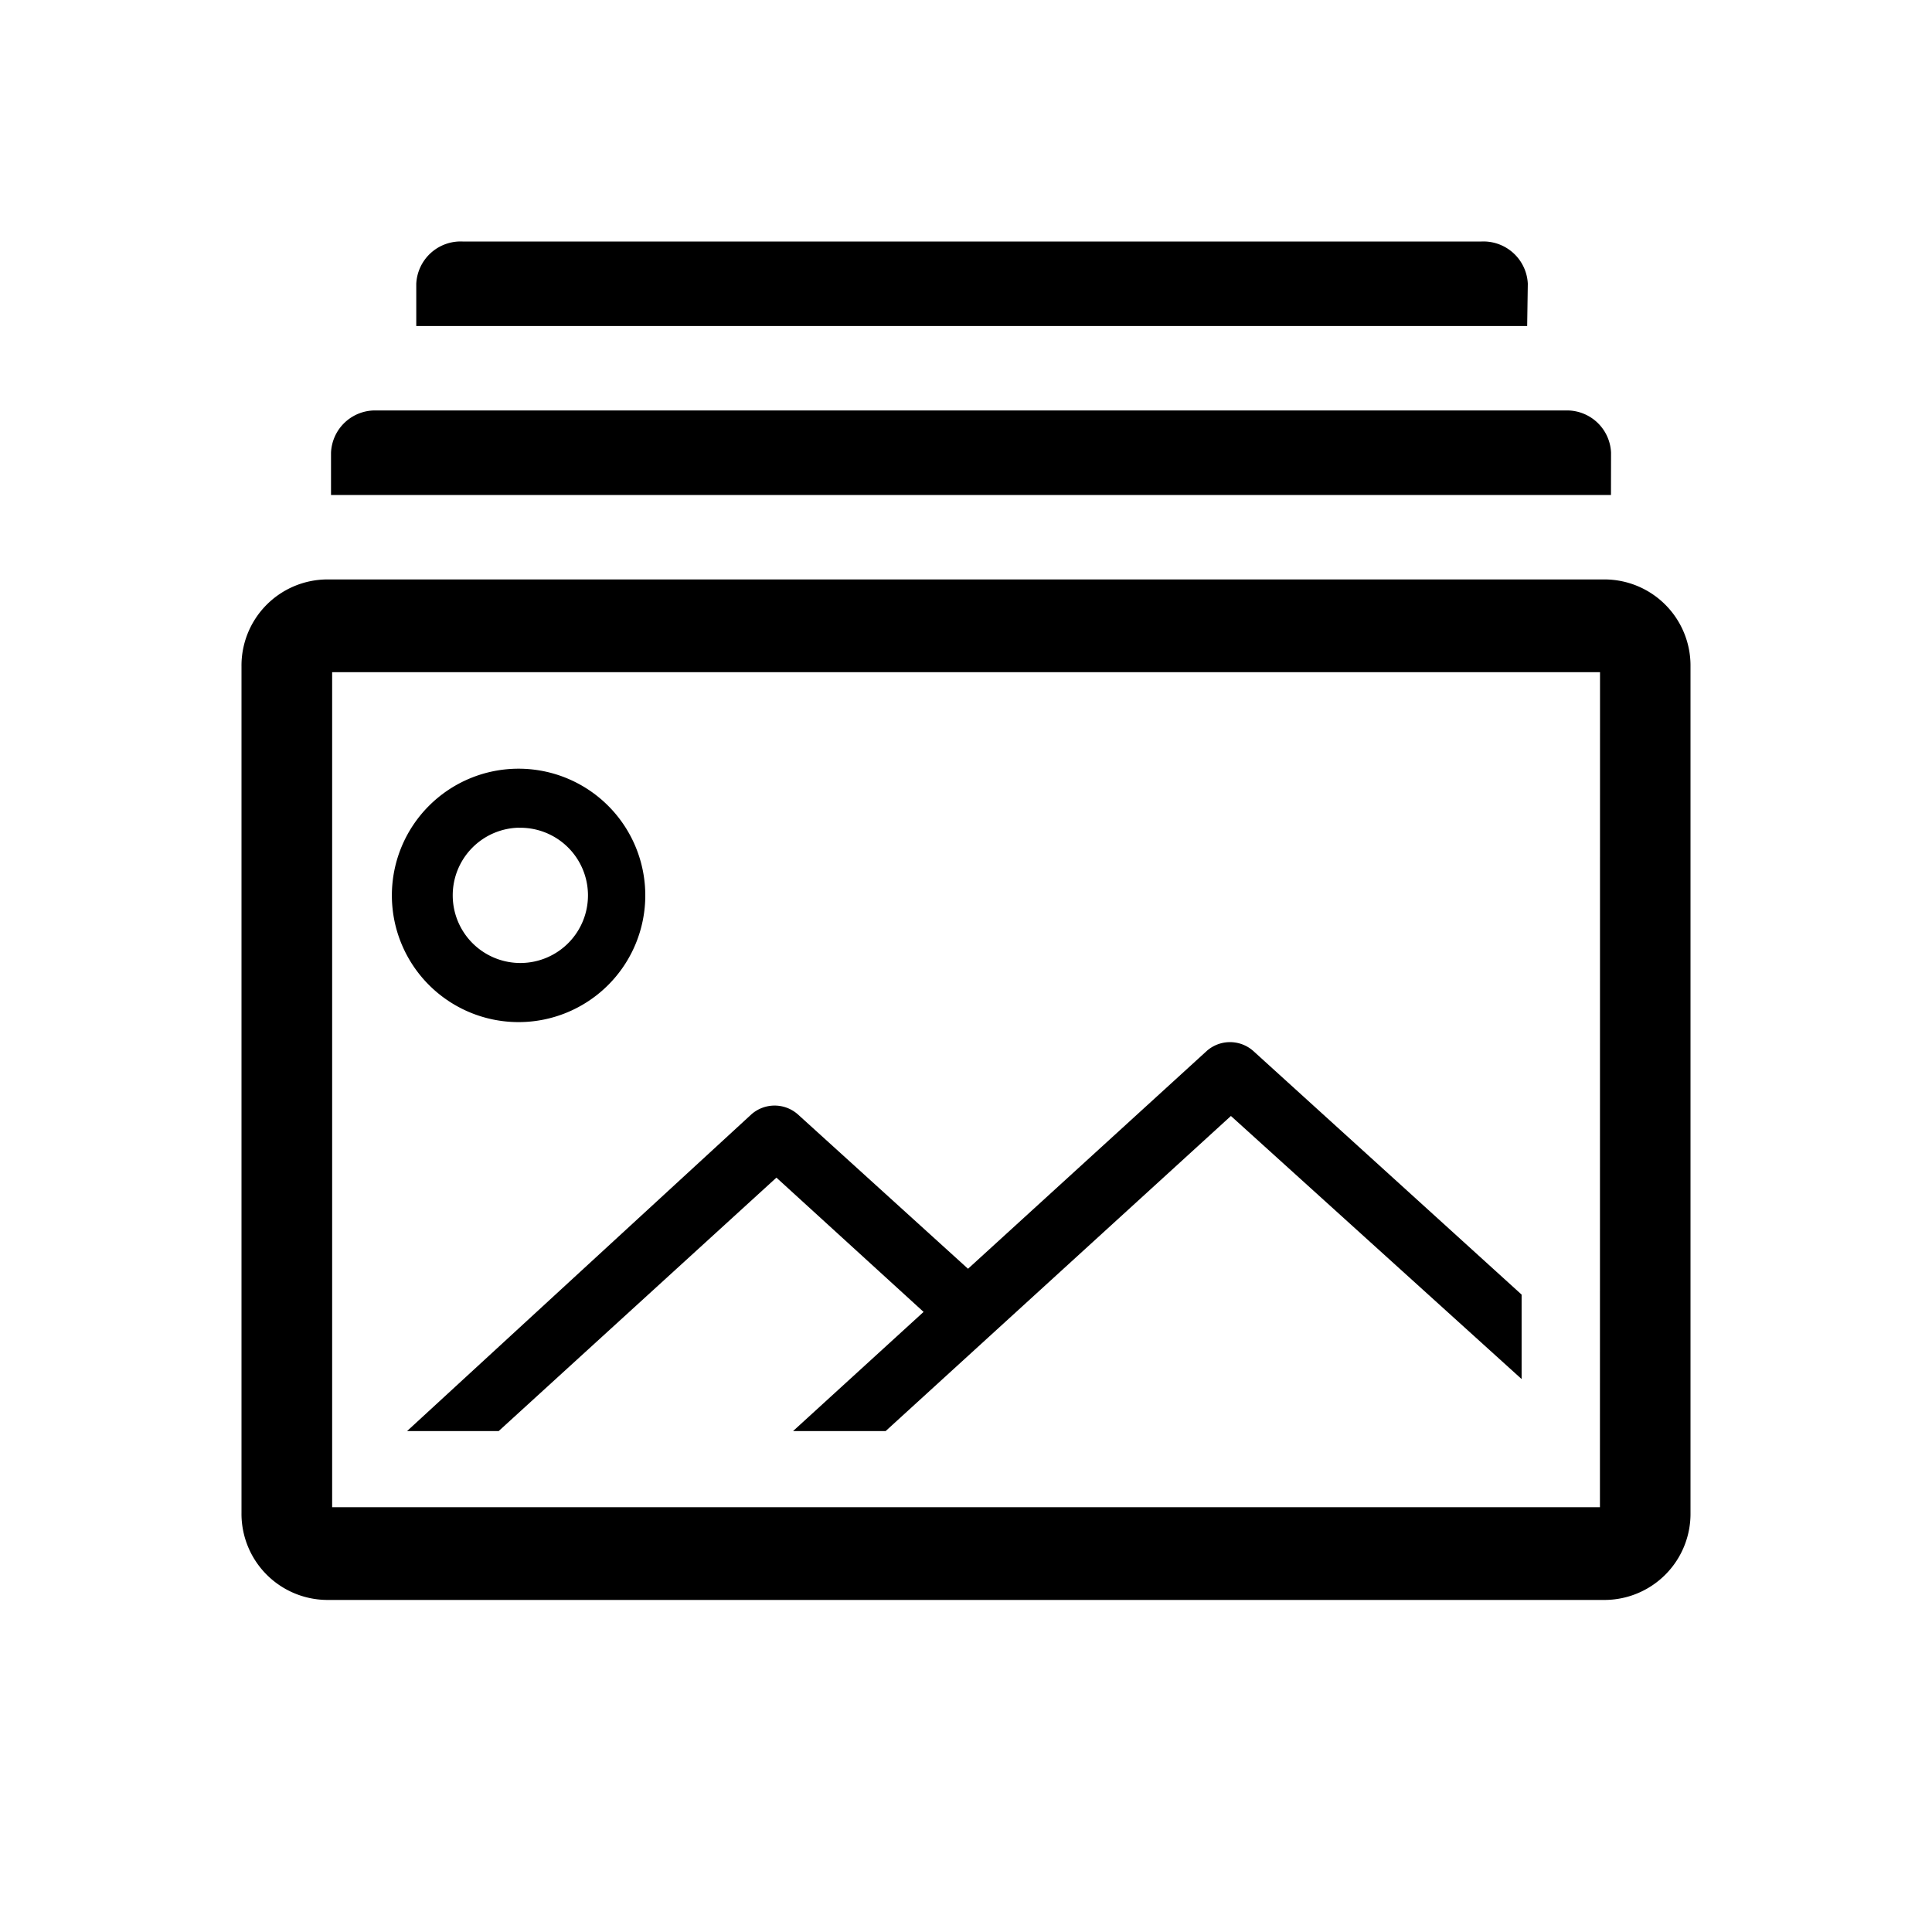 <svg xmlns="http://www.w3.org/2000/svg" xmlns:xlink="http://www.w3.org/1999/xlink" width="24" height="24" viewBox="0 0 24 24">
  <defs>
    <clipPath id="clip-path">
      <rect id="Rectangle_137" data-name="Rectangle 137" width="24" height="24" transform="translate(976 776)" fill="#fff" stroke="#707070" stroke-width="1"/>
    </clipPath>
  </defs>
  <g id="ico-gallery" transform="translate(-976 -776)" clip-path="url(#clip-path)">
    <g id="image-gallery-line" transform="translate(979 779)">
      <path id="Path_193" data-name="Path 193" d="M18.275,6.667H2.391A1.07,1.07,0,0,0,1.333,7.75V18.261a1.07,1.07,0,0,0,1.058,1.083H18.276a1.07,1.07,0,0,0,1.057-1.083V7.75a1.07,1.07,0,0,0-1.058-1.083Zm-.067,11.525H2.459V7.819h15.75Z" transform="translate(-1.333 -2.469)"/>
      <path id="Path_194" data-name="Path 194" d="M5.281,12.115a1.574,1.574,0,1,0-1.574-1.574A1.574,1.574,0,0,0,5.281,12.115Zm0-2.414a.84.84,0,1,1-.818.84A.84.84,0,0,1,5.281,9.7Z" transform="translate(-1.839 -2.418)"/>
      <path id="Path_195" data-name="Path 195" d="M5.085,17.36l3.45-3.148,1.828,1.668L8.742,17.36h1.15l4.289-3.914,3.611,3.268V15.665l-3.335-3.028a.436.436,0,0,0-.575,0l-2.967,2.707L8.8,13.425a.436.436,0,0,0-.575,0L3.947,17.36Z" transform="translate(-1.89 -2.583)"/>
      <path id="Path_196" data-name="Path 196" d="M17.9,1.858a.552.552,0,0,0-.575-.525H4.667a.552.552,0,0,0-.575.525v.525h13.8Z" transform="translate(-1.921 -1.333)"/>
      <path id="Path_197" data-name="Path 197" d="M18.647,4.525A.548.548,0,0,0,18.079,4H3.314a.548.548,0,0,0-.568.525V5.05h15.9Z" transform="translate(-1.634 -1.901)"/>
    </g>
  </g>
</svg>
